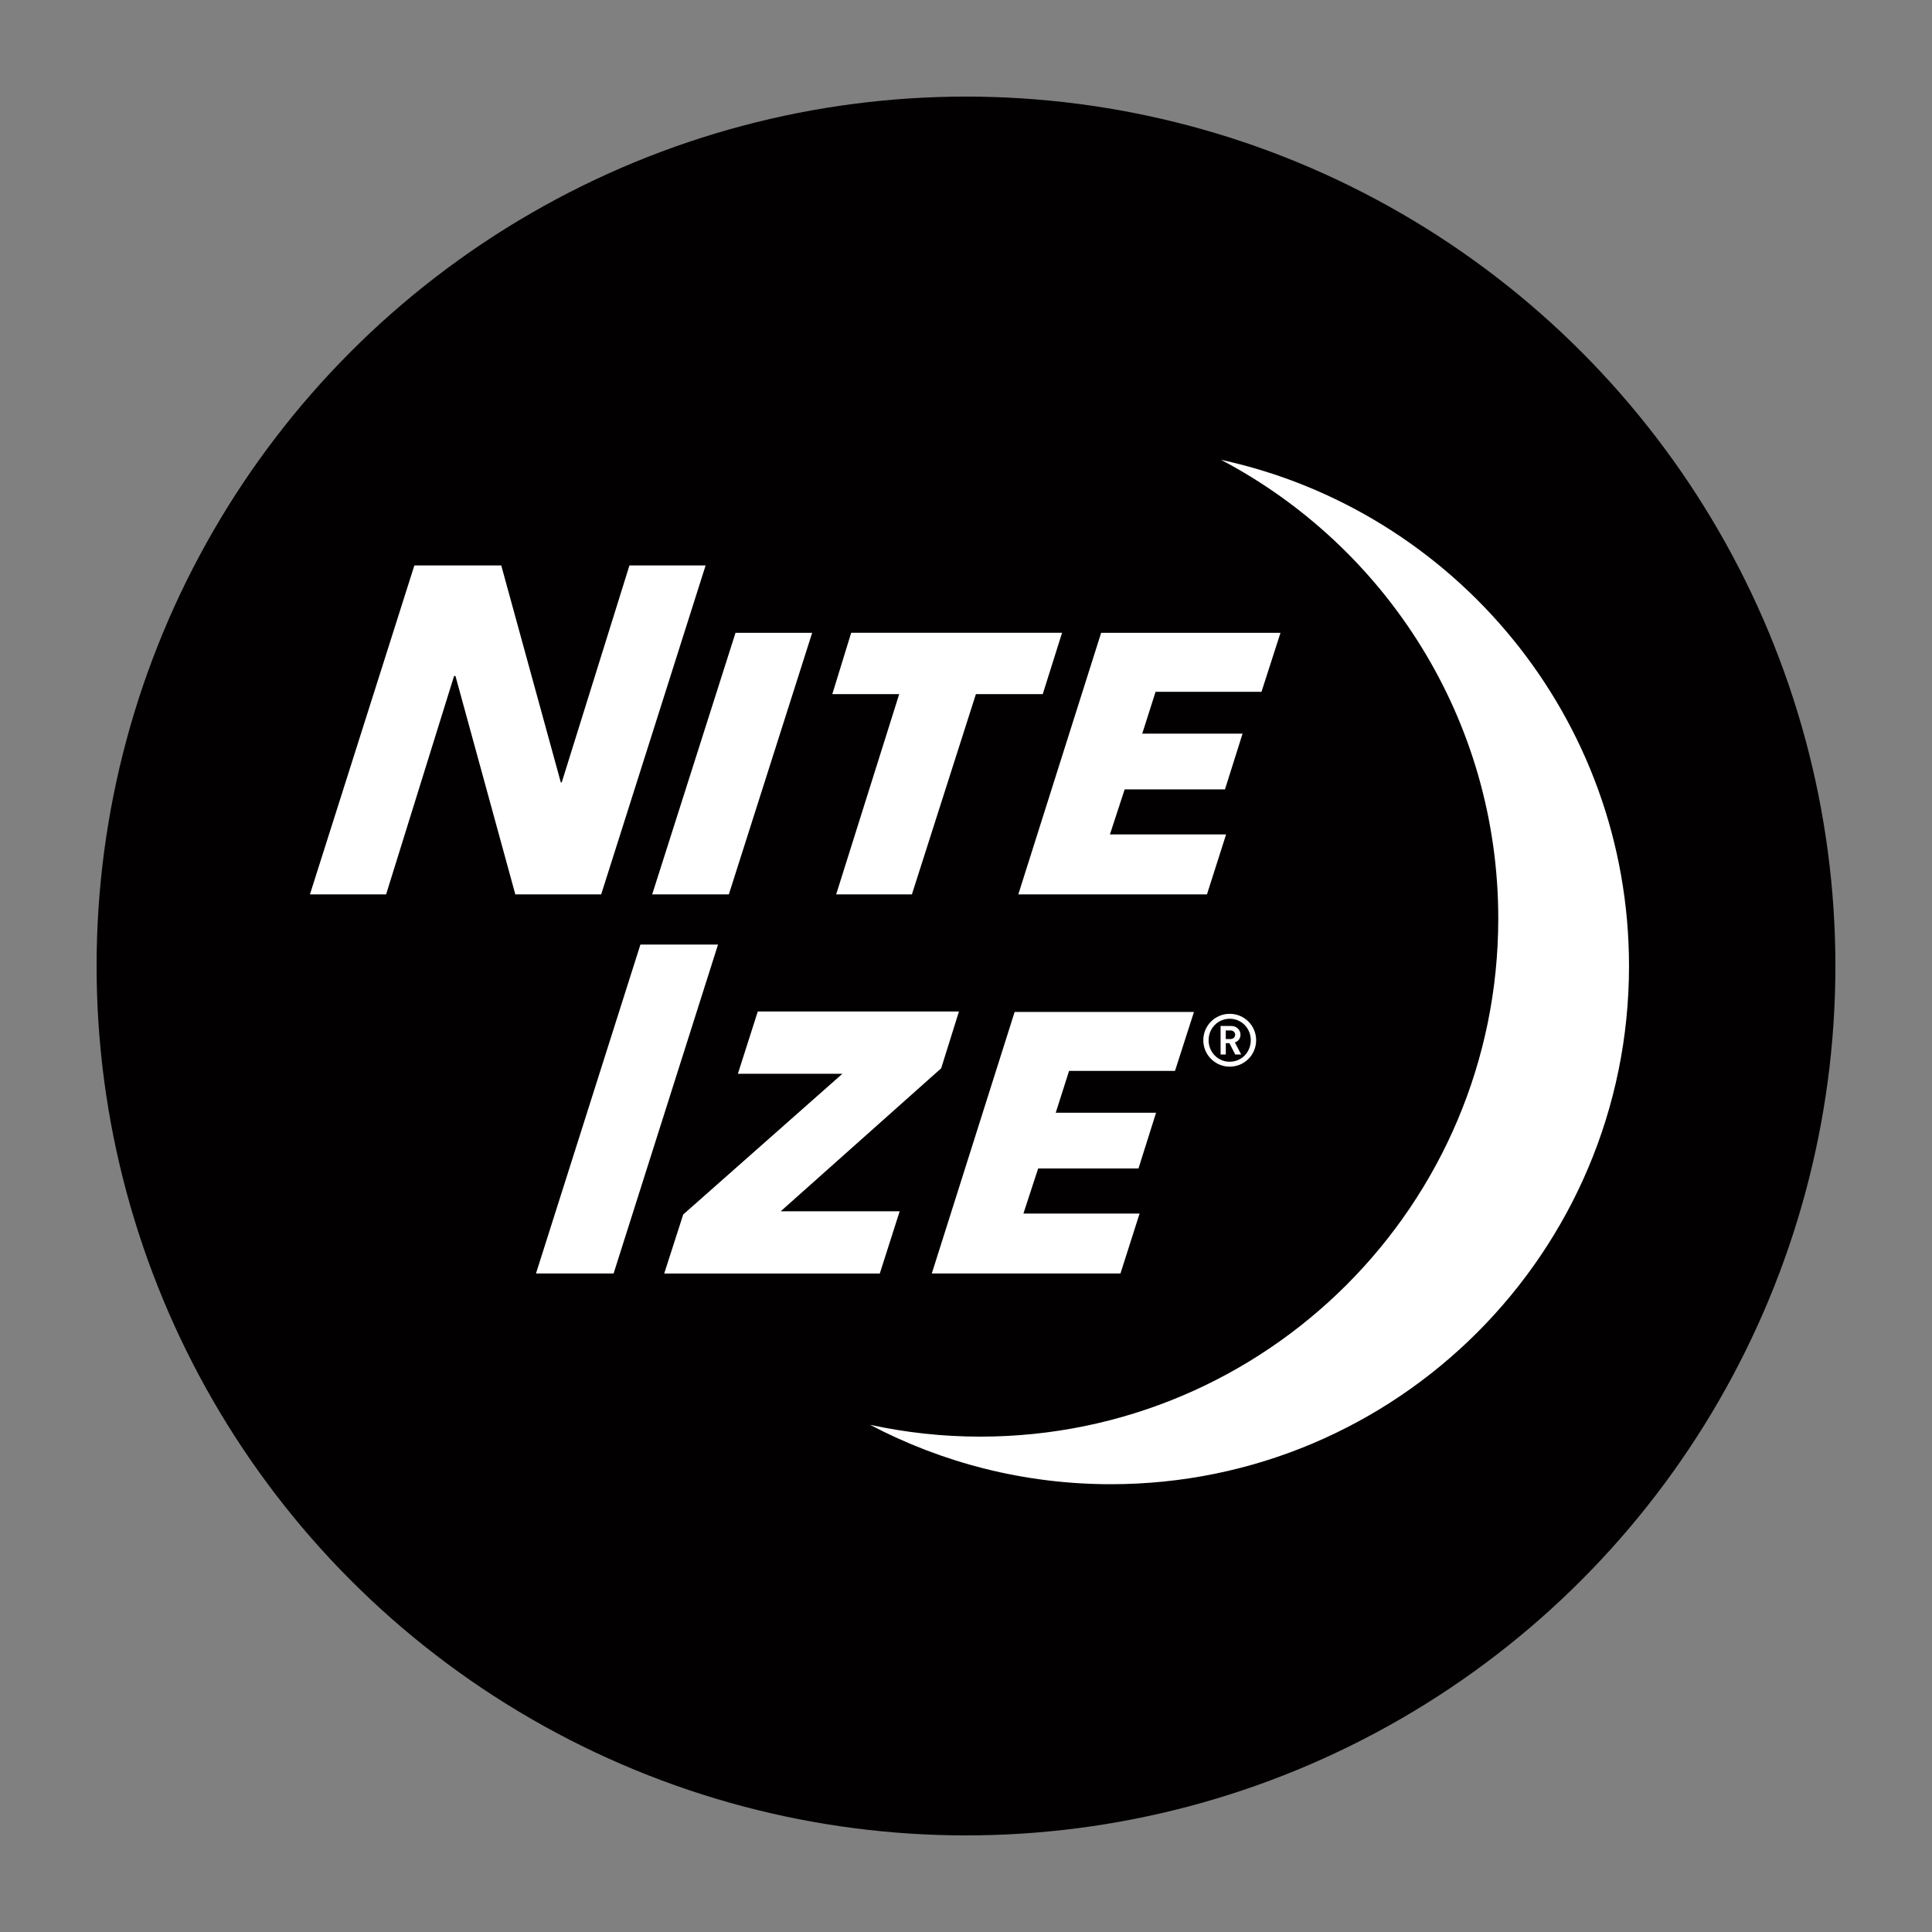 <svg xmlns="http://www.w3.org/2000/svg" id="uuid-710a32f4-9ccd-48b1-9ba4-81702033ad32" viewBox="0 0 400 400"><rect x="0" y="0" width="400" height="400" fill="#808080" stroke="none"/><defs><style>.uuid-9eadd480-0c65-468b-a03d-320e4449b079{fill:#020000;}.uuid-9eadd480-0c65-468b-a03d-320e4449b079,.uuid-d00f178a-eac5-4798-abe0-cd1f62c0106f{stroke-width:0px;}.uuid-d00f178a-eac5-4798-abe0-cd1f62c0106f{fill:#fff;}</style></defs><g id="uuid-4c41e197-dac4-4b6e-b779-884ba20b3eda"><circle class="uuid-9eadd480-0c65-468b-a03d-320e4449b079" cx="200" cy="200" r="180"></circle><path class="uuid-d00f178a-eac5-4798-abe0-cd1f62c0106f" d="M106.69,185.17l-12.39-45.21h-.29l-14.07,45.21h-15.77l21.62-68.1h17.99l12.33,44.92h.19l14.02-44.92h15.77l-21.62,68.1s-17.79,0-17.79,0Z"></path><path class="uuid-d00f178a-eac5-4798-abe0-cd1f62c0106f" d="M135.03,185.17l17.25-54.15h15.87l-17.25,54.15h-15.87Z"></path><path class="uuid-d00f178a-eac5-4798-abe0-cd1f62c0106f" d="M202.05,143.71l-13.25,41.46h-15.68l13.05-41.46h-13.85l3.91-12.7h43.66l-4,12.7h-13.85Z"></path><path class="uuid-d00f178a-eac5-4798-abe0-cd1f62c0106f" d="M210.83,185.17l17.15-54.15h37.13l-3.93,12.21h-21.93l-2.76,8.66h20.77l-3.64,11.54h-20.77l-3.05,9.33h24.05l-3.96,12.41h-39.05Z"></path><path class="uuid-d00f178a-eac5-4798-abe0-cd1f62c0106f" d="M110.97,263.66l21.62-68.1h16.07l-21.62,68.1h-16.07Z"></path><path class="uuid-d00f178a-eac5-4798-abe0-cd1f62c0106f" d="M137.52,263.66l3.93-12.21,32.96-29.14h-21.64l4.12-12.89h41.65l-3.68,11.76-33.22,29.6h24.63l-4.12,12.89h-44.64Z"></path><path class="uuid-d00f178a-eac5-4798-abe0-cd1f62c0106f" d="M192.92,263.66l17.15-54.15h37.13l-3.93,12.21h-21.93l-2.76,8.66h20.77l-3.64,11.54h-20.77l-3.05,9.33h24.05l-3.96,12.41h-39.05Z"></path><path class="uuid-d00f178a-eac5-4798-abe0-cd1f62c0106f" d="M252.8,95.2c34.12,17.96,57.4,53.73,57.4,94.97,0,59.25-48.03,107.27-107.27,107.27-7.83,0-15.45-.86-22.8-2.45,14.91,7.84,31.86,12.3,49.87,12.3,59.25,0,107.27-48.03,107.27-107.27,0-51.42-36.19-94.36-84.47-104.82h0Z"></path><path class="uuid-d00f178a-eac5-4798-abe0-cd1f62c0106f" d="M254.6,220.84c-3.01,0-5.47-2.44-5.47-5.47s2.44-5.47,5.47-5.47,5.47,2.44,5.47,5.47-2.44,5.47-5.47,5.47ZM254.6,210.92c-2.44,0-4.37,1.97-4.37,4.45s1.93,4.45,4.37,4.45,4.36-1.97,4.36-4.45-1.92-4.45-4.36-4.45ZM255.74,218.32l-1.2-2.34h-.75v2.34h-1.08v-5.9h2.22c1.12,0,1.9.83,1.9,1.81,0,.83-.52,1.37-1.16,1.6l1.31,2.5h-1.24ZM254.77,213.34h-.99v1.78h.99c.57,0,.96-.4.96-.89s-.4-.89-.96-.89h0Z"></path></g></svg>
